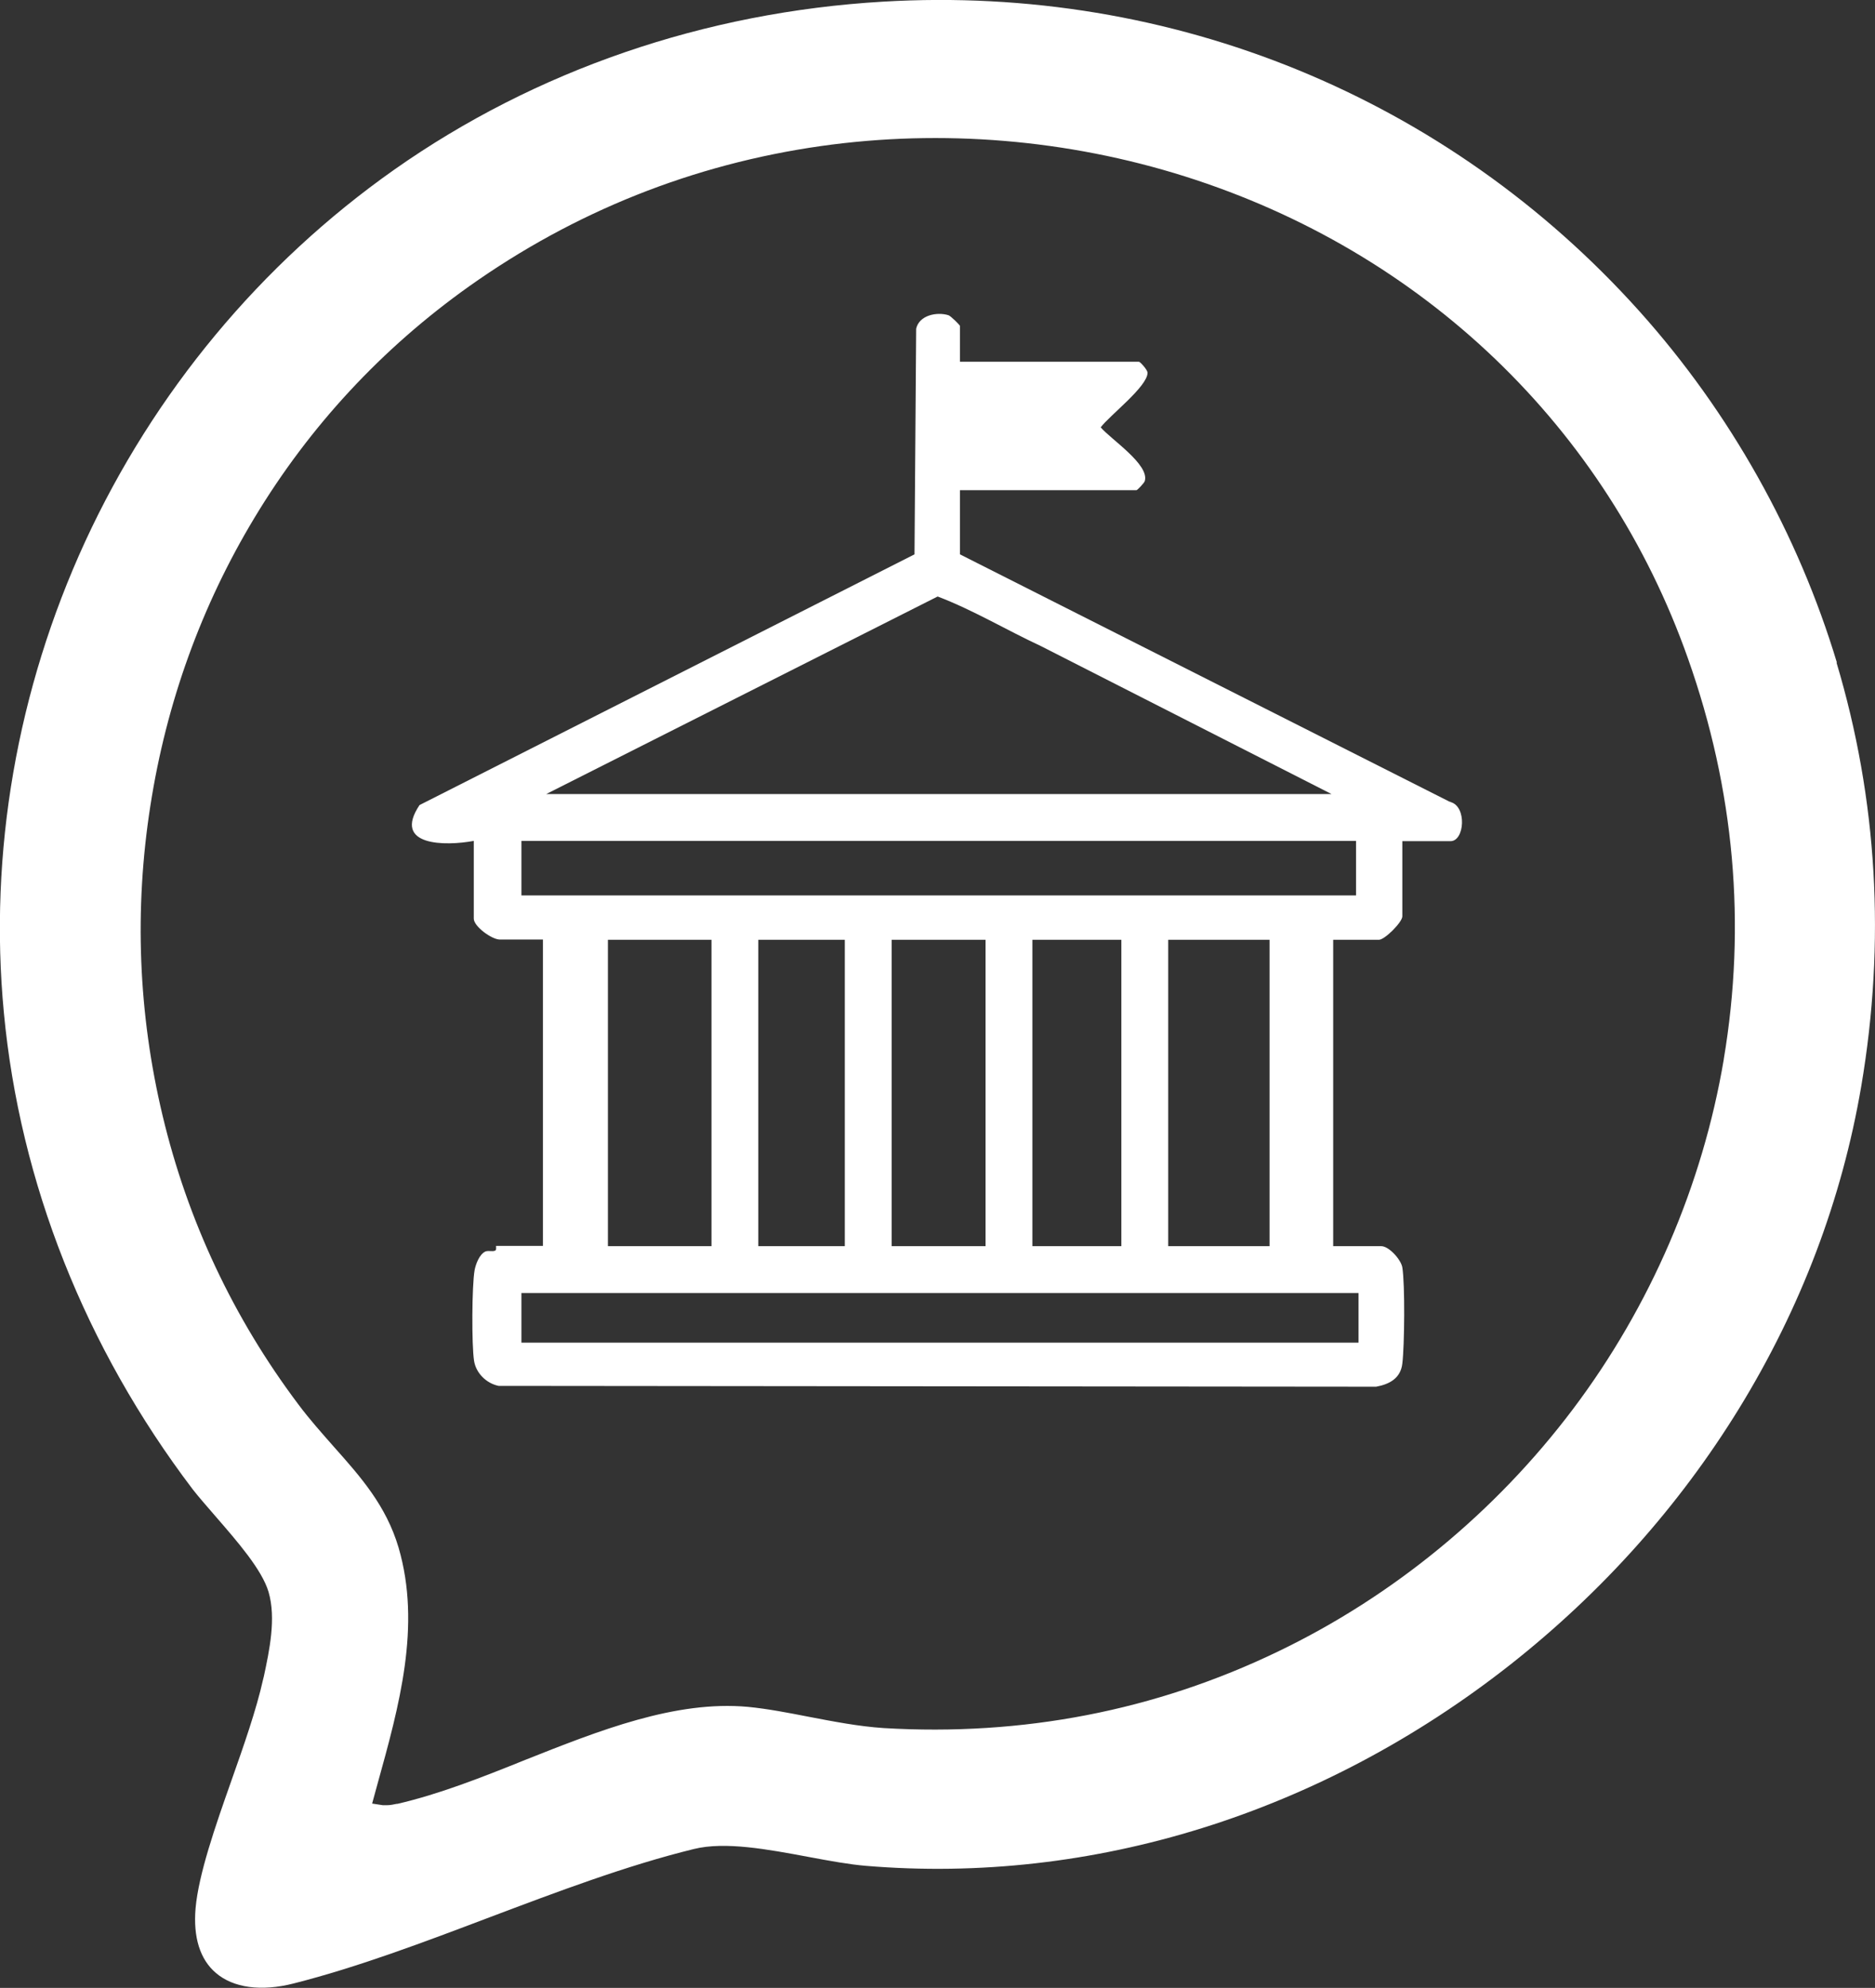 <?xml version="1.0" encoding="UTF-8"?>
<svg id="Calque_1" xmlns="http://www.w3.org/2000/svg" version="1.1" viewBox="0 0 680.7 721.5">
  <rect x="0" y="0" width="680.7" height="721.5" fill="#333333" stroke="none"/>
  <!-- Generator: Adobe Illustrator 29.5.0, SVG Export Plug-In . SVG Version: 2.1.0 Build 137)  -->
  <defs>
    <style>
      .st0 {
        fill: #fff;
      }
    </style>
  </defs>
  <path class="st0" d="M666.7,240.4c14.9,49.7,17.9,101.5,9,153.9-7,41-21.9,80.4-44.4,117-21.8,35.4-49.7,66.6-82.9,92.8-68.6,54-151.8,80-234.1,73.1-6-.5-13.1-1.8-20.6-3.2-15-2.8-30.5-5.7-41.8-2.9-24.5,6-49.8,15.6-74.2,24.8-23.5,8.9-47.8,18.1-71.1,24-11.8,3-21.9,1.6-28.2-3.8-5.8-4.9-8.3-13-7.4-23.5,1.1-12.3,7.1-29.6,13-46.3,4.5-12.7,9.1-25.9,11.5-36.7l.3-1.2c2-9.4,4.5-21,1.7-30.6-2.4-8.1-11.4-18.4-19.3-27.5-3.1-3.6-6.1-7-8.2-9.7C30.9,489.1,7.2,429.2,1.4,367.5c-5.5-58.1,4.8-117.2,29.5-170.9,25-54.2,63.8-100.9,112.2-135C194.4,25.5,255.8,4.4,320.6.6c105-6.2,205,34.8,274.6,112.4,32.9,36.7,57.6,80.8,71.7,127.6l-.2-.2h0ZM625.8,384.4c8.2-48.8,3.9-97.7-13-145.4-29.6-83.9-96.2-147.7-182.7-175-42.5-13.4-88.1-17.2-132-11-46.5,6.6-89.6,23.8-127.9,51-31.6,22.5-57.8,50.7-77.8,83.9-19.3,32-32,67.2-37.8,104.5-5.9,37.7-4.4,75.5,4.4,112.4,9.1,38.2,25.7,73.5,49.3,104.9,4.1,5.5,8.6,10.5,12.9,15.4,9.8,11,19,21.4,23.5,36.6,8.3,28.4.2,57.5-7.6,85.6l-2,7.3,3.9.6h1.4c1.4,0,2.6-.3,3.6-.5h.3c15.1-3.5,30.4-9.5,46.5-16,26.7-10.6,54.4-21.6,80.7-19.2,7.2.7,14.4,2.1,22.1,3.6,8.9,1.7,18.1,3.5,27.2,4.1,50.4,3,98.6-6.3,143.2-27.8,41.8-20.1,78.8-50.5,107-87.9s47.1-81.4,54.8-127h0Z"/>
  <path class="st0" d="M526.6,291.1c6,1.6,5.1,14.2,0,14.2h-17.5v27.3c0,2.1-6.4,8.5-8.5,8.5h-16.6v111.2h17.5c2.7,0,7.1,4.8,7.6,7.7,1,6.2.8,28.4,0,34.9-.6,5.3-4.6,7.5-9.5,8.4l-318.6-.3c-4.4-.9-8.2-4.6-8.9-9.1-.9-5.7-.8-27.3.2-32.9.4-2.2,1.8-5.9,4-6.8,1.1-.4,2.9.2,3.6-.4.4-.3.1-1.6.2-1.6h17v-111.2h-15.7c-2.8,0-9.4-4.7-9.4-7.6v-28.2c-10.2,1.9-29.7,2-19.7-13l179.7-91,.6-81.9c1.1-4.9,7.5-6.2,11.7-4.9.8.2,4.2,3.6,4.2,3.9v13h65c.4,0,3.1,2.9,3.1,4,0,5-13.8,15.5-17,19.8,3.6,4.3,17.8,13.5,16,19.5-.2.7-2.7,3.3-3,3.3h-64.1v23.3l177.8,89.8h.3ZM493.2,487.3v-18H189.3v18h303.9ZM492.3,325v-19.8H189.3v19.8h303ZM198.3,288.2h285.1l-105.5-53.7c-12.5-5.8-24.6-13.1-37.5-18l-142.1,71.7h0ZM460.9,452.3v-111.2h-36.8v111.2h36.8ZM407.1,452.3v-111.2h-32.3v111.2h32.3ZM357.8,452.3v-111.2h-34.1v111.2h34.1ZM306.7,452.3v-111.2h-31.4v111.2h31.4ZM258.3,452.3v-111.2h-37.6v111.2h37.6Z"/>
</svg>